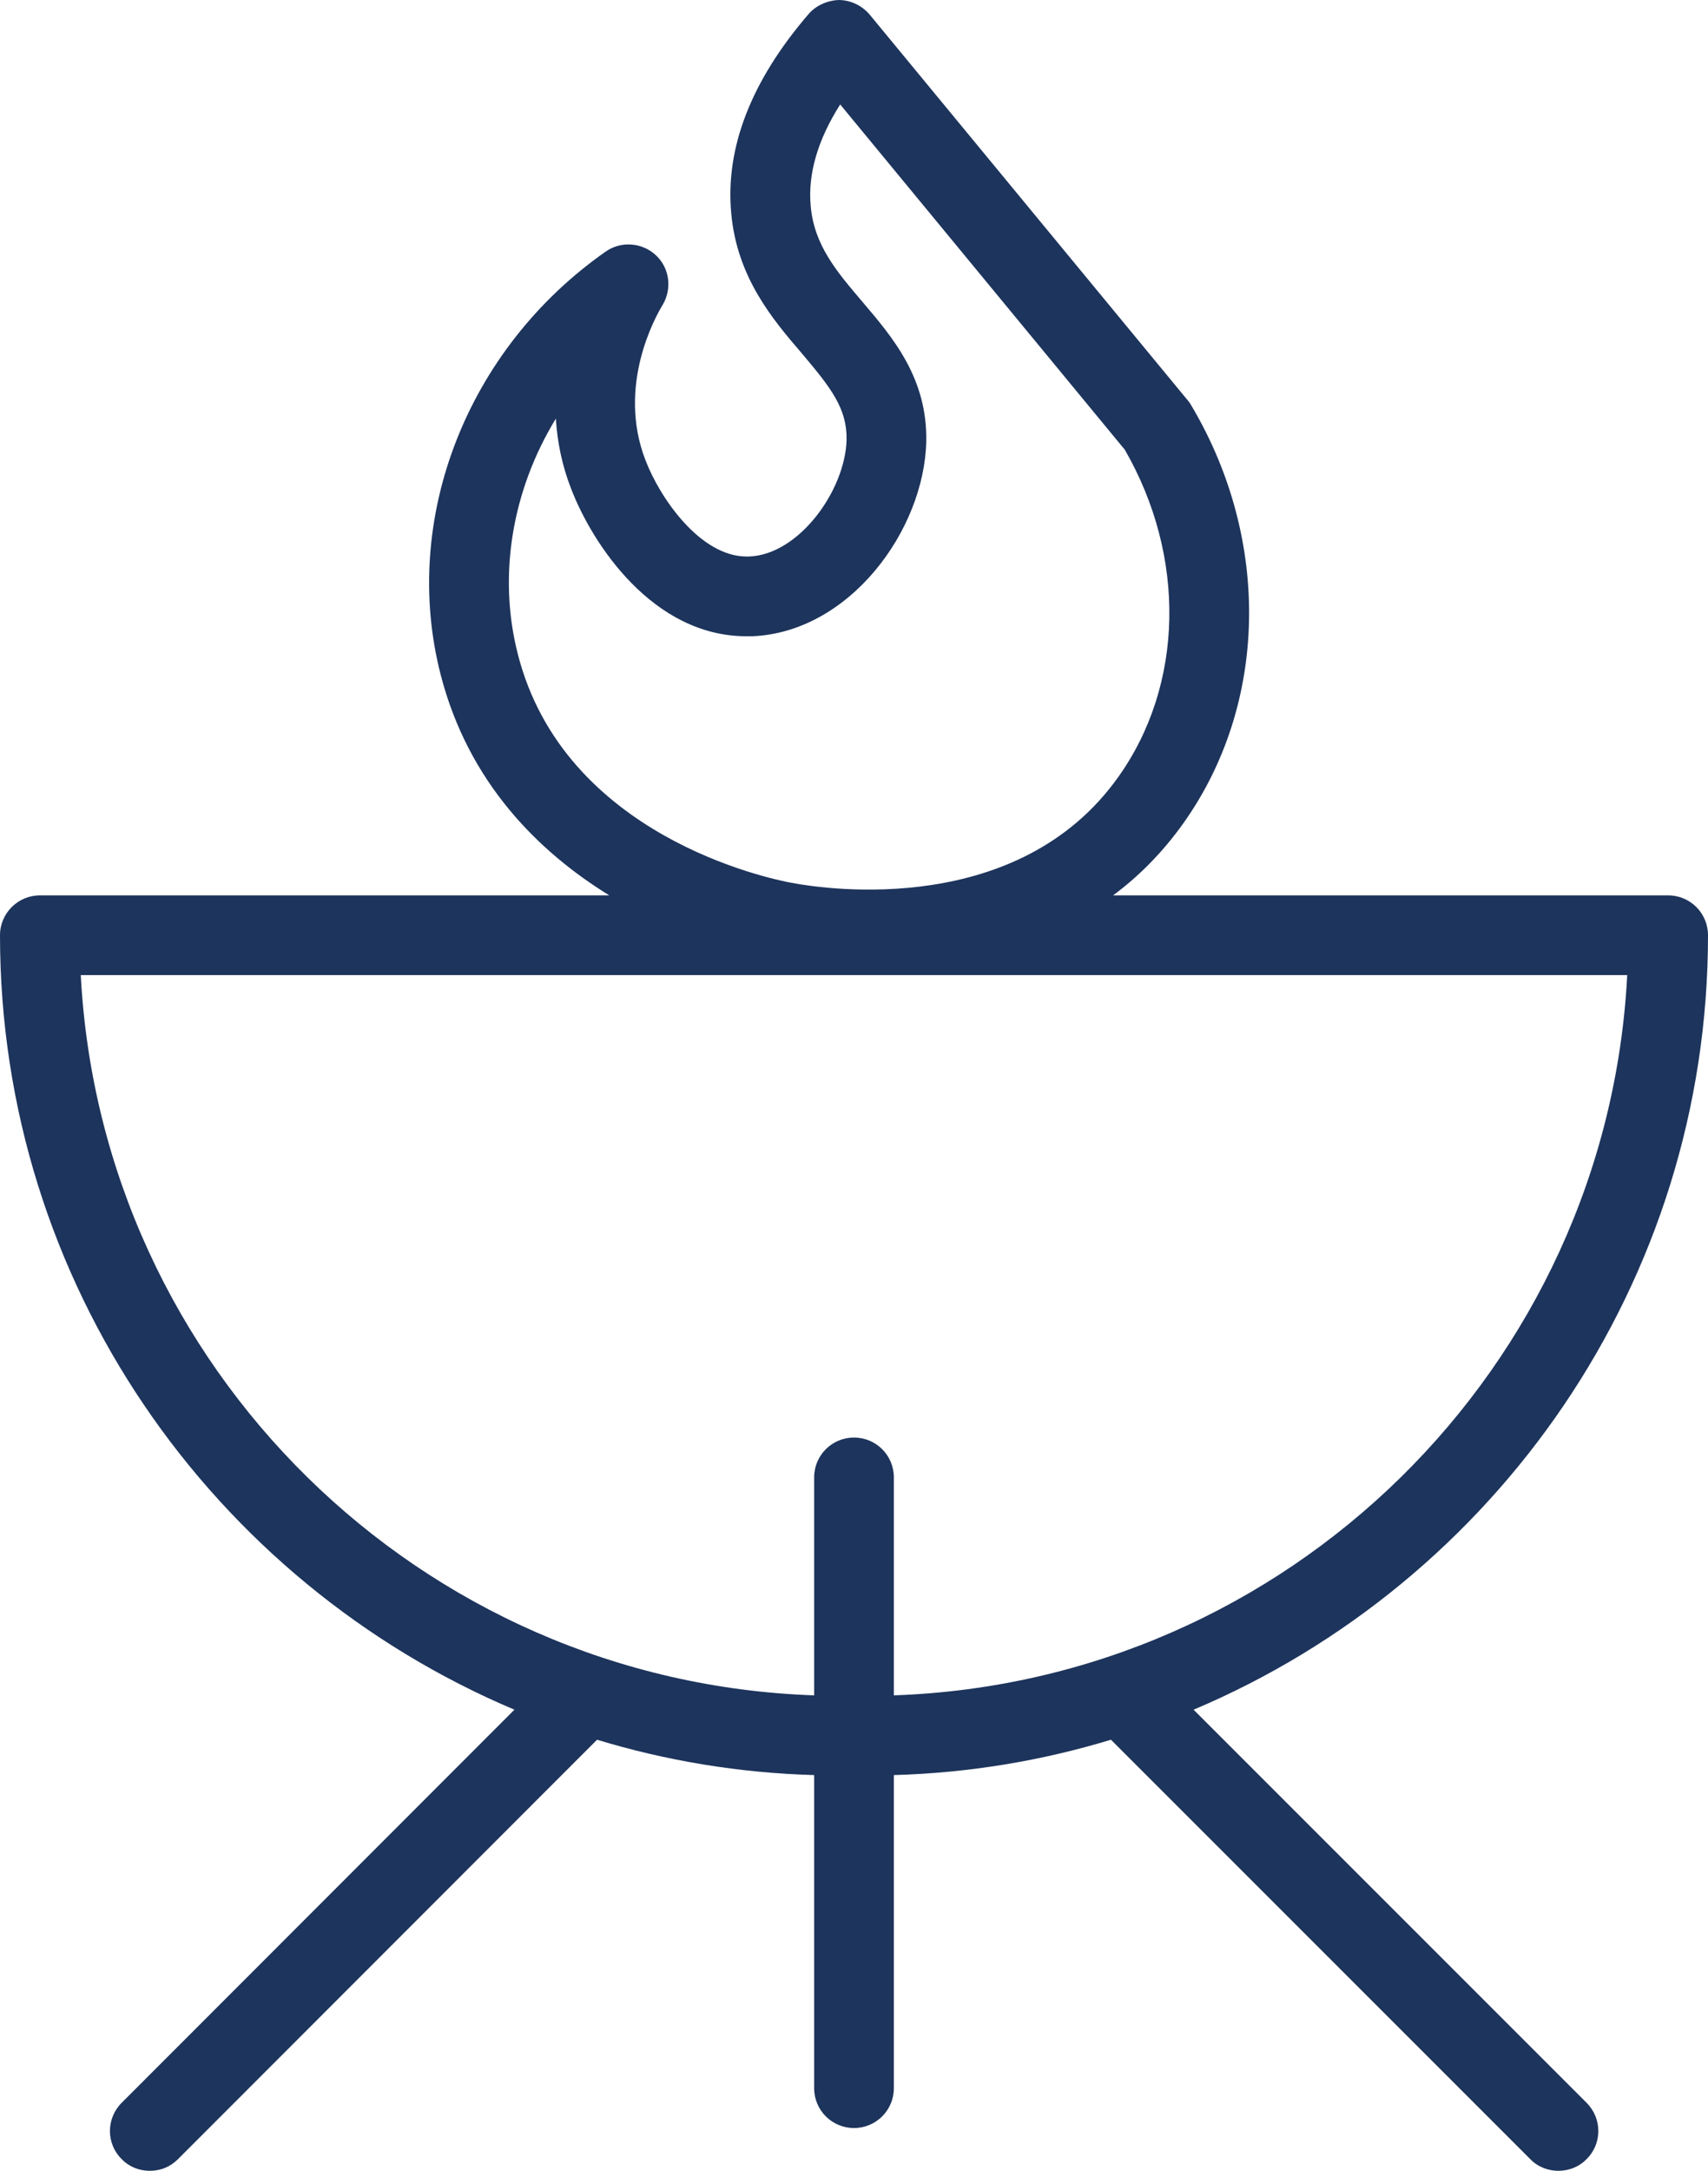 <?xml version="1.0" encoding="UTF-8"?><svg id="Warstwa_2" xmlns="http://www.w3.org/2000/svg" viewBox="0 0 64.28 81.68"><defs><style>.cls-1{fill:#1d345c;}</style></defs><g id="Warstwa_1-2"><path class="cls-1" d="m44.92,64.33c11.36-4.8,19.36-16.06,19.36-29.14,0-.83-.67-1.5-1.5-1.5h-20.89c.96-.71,1.86-1.61,2.65-2.72,3.17-4.46,3.3-10.62.32-15.67-.04-.07-.08-.14-.13-.2L32.73.55c-.29-.34-.7-.54-1.15-.55-.41.01-.86.19-1.15.53-2.16,2.51-3.14,5.03-2.91,7.5.22,2.42,1.57,4,2.66,5.27,1.08,1.28,1.7,2.06,1.68,3.24-.04,1.88-1.77,4.33-3.67,4.4h-.09c-1.75,0-3.27-2.21-3.81-3.63-1.07-2.77.35-5.35.65-5.84.36-.61.26-1.39-.26-1.87-.52-.48-1.31-.54-1.89-.13-5.21,3.65-7.71,10.04-6.21,15.9,1.05,4.1,3.72,6.7,6.35,8.32H1.5c-.82,0-1.5.67-1.5,1.5,0,13.08,8,24.34,19.36,29.14l-14.78,14.79c-.59.59-.59,1.54,0,2.12.29.3.67.44,1.06.44s.76-.14,1.06-.44l15.77-15.78c2.6.79,5.34,1.25,8.17,1.33v11.78c0,.83.67,1.5,1.5,1.5s1.5-.67,1.5-1.5v-11.78c2.83-.08,5.57-.54,8.17-1.33l15.78,15.78c.29.3.68.44,1.06.44s.77-.14,1.06-.44c.59-.58.59-1.53,0-2.12l-14.79-14.79ZM19.49,24.62c-.77-3-.2-6.2,1.43-8.87.05.84.22,1.73.57,2.63.8,2.09,3.08,5.56,6.6,5.56h.22c3.67-.15,6.48-4,6.55-7.34.04-2.38-1.26-3.9-2.4-5.24-.97-1.14-1.82-2.13-1.95-3.61-.11-1.2.26-2.48,1.11-3.82l10.71,12.99c2.32,4.02,2.23,8.84-.24,12.31-3.74,5.27-10.9,4.25-12.29,3.99-.87-.16-8.56-1.76-10.31-8.6Zm14.15,39.17v-8.2c0-.83-.67-1.5-1.5-1.5s-1.5.67-1.5,1.5v8.2c-14.83-.51-26.83-12.34-27.6-27.1h58.2c-.76,14.76-12.76,26.59-27.6,27.1Z"/></g></svg>